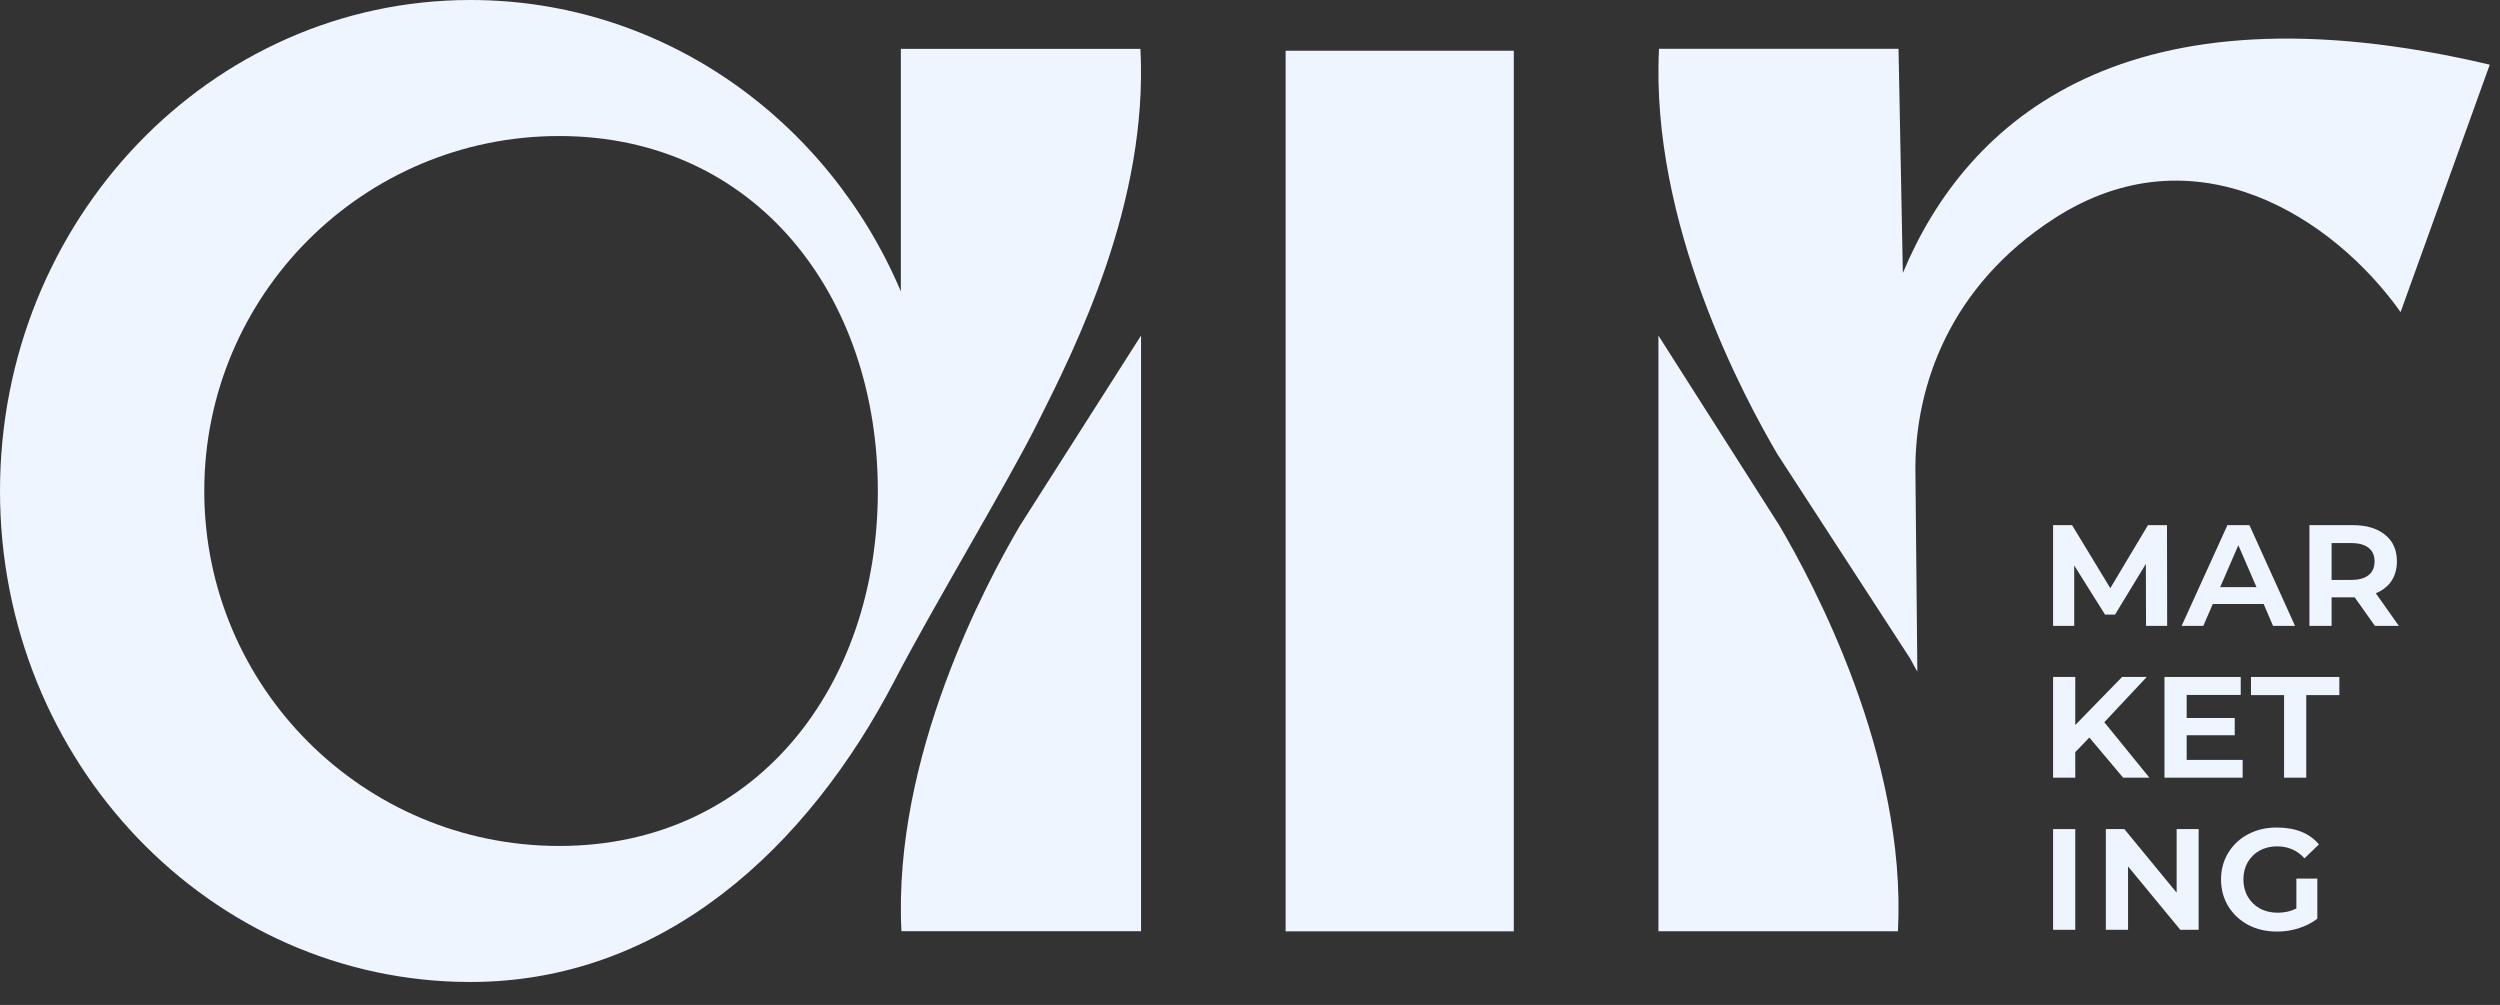 <?xml version="1.0" encoding="UTF-8"?> <svg xmlns="http://www.w3.org/2000/svg" width="102" height="41" viewBox="0 0 102 41" fill="none"><rect x="0" y="0" width="102" height="41" fill="#333333" stroke="none"/><rect x="52.453" y="2.07" width="9.31" height="35.929" fill="#EFF5FF"></rect><path d="M41.617 21.441L46.555 13.69V37.992H36.779C36.415 30.858 40.27 23.732 41.617 21.441Z" fill="#EFF5FF"></path><path d="M77.636 11.139C80.258 4.846 86.793 -0.856 101.582 2.639L97.944 12.733C95.243 8.926 89.595 5.166 83.793 8.926C79.553 11.675 78.148 15.729 78.148 19.123L78.228 27.401C78.126 27.224 78.027 27.045 77.932 26.864L72.525 18.542C71.178 16.251 67.324 9.125 67.688 1.99H77.46L77.636 11.139Z" fill="#EFF5FF"></path><path d="M67.664 13.693L72.6 21.443C73.946 23.734 77.801 30.86 77.436 37.995H67.664V13.693Z" fill="#EFF5FF"></path><path fill-rule="evenodd" clip-rule="evenodd" d="M36.755 11.89C33.779 4.873 27.037 0 19.193 0C8.593 0 0 8.969 0 20.032C0 31.096 8.593 40.065 19.193 40.065C27.075 40.065 32.963 34.577 36.512 27.743C38.022 24.835 41.07 19.764 42.266 17.389C43.897 14.15 46.852 8.284 46.53 1.994H36.755L36.755 11.89ZM35.816 20.032C35.816 28.031 30.815 34.515 22.816 34.515C14.818 34.515 8.334 28.031 8.334 20.032C8.334 12.034 14.818 5.55 22.816 5.55C30.815 5.55 35.816 12.034 35.816 20.032Z" fill="#EFF5FF"></path><path d="M87.558 25.535L87.551 23.006L86.294 25.075H85.885L84.628 23.071V25.535H83.766V21.426H84.541L86.1 23.997L87.637 21.426H88.413L88.42 25.535H87.558Z" fill="#EFF5FF"></path><path d="M92.358 24.644H90.282L89.895 25.535H89.011L90.879 21.426H91.777L93.637 25.535H92.739L92.358 24.644ZM92.064 23.954L91.324 22.245L90.584 23.954H92.064Z" fill="#EFF5FF"></path><path d="M96.897 25.535L96.07 24.371H95.129V25.535H94.225V21.426H95.999C96.554 21.426 96.992 21.558 97.313 21.821C97.634 22.079 97.794 22.441 97.794 22.905C97.794 23.212 97.72 23.478 97.572 23.703C97.423 23.923 97.21 24.091 96.933 24.206L97.873 25.535H96.897ZM96.882 22.905C96.882 22.661 96.801 22.477 96.638 22.352C96.48 22.223 96.245 22.158 95.934 22.158H95.129V23.66H95.934C96.245 23.66 96.48 23.595 96.638 23.466C96.801 23.337 96.882 23.15 96.882 22.905Z" fill="#EFF5FF"></path><path d="M85.245 30.091L84.671 30.688V31.729H83.766V27.62H84.671V29.581L86.581 27.62H87.587L85.856 29.466L87.695 31.729H86.624L85.245 30.091Z" fill="#EFF5FF"></path><path d="M91.5 31.004V31.729H88.311V27.62H91.421V28.353H89.216V29.294H91.177V29.998H89.216V31.004H91.5Z" fill="#EFF5FF"></path><path d="M93.19 28.36H91.84V27.62H95.445V28.36H94.095V31.729H93.19V28.36Z" fill="#EFF5FF"></path><path d="M83.766 33.827H84.671V37.936H83.766V33.827Z" fill="#EFF5FF"></path><path d="M89.705 33.827V37.936H88.957L86.824 35.35V37.936H85.919V33.827H86.673L88.807 36.42V33.827H89.705Z" fill="#EFF5FF"></path><path d="M93.692 35.846H94.547V37.483C94.336 37.646 94.085 37.776 93.793 37.871C93.506 37.962 93.211 38.008 92.909 38.008C92.469 38.008 92.074 37.917 91.724 37.735C91.379 37.548 91.109 37.294 90.912 36.973C90.716 36.648 90.618 36.284 90.618 35.882C90.618 35.479 90.716 35.118 90.912 34.797C91.109 34.471 91.379 34.218 91.724 34.036C92.069 33.854 92.457 33.763 92.888 33.763C93.654 33.763 94.229 33.992 94.612 34.452L94.023 35.02C93.731 34.694 93.357 34.531 92.902 34.531C92.639 34.531 92.402 34.589 92.191 34.704C91.985 34.819 91.822 34.979 91.703 35.185C91.588 35.391 91.53 35.623 91.53 35.882C91.53 36.14 91.59 36.375 91.71 36.586C91.83 36.791 91.995 36.952 92.206 37.067C92.416 37.182 92.658 37.239 92.931 37.239C93.209 37.239 93.463 37.182 93.692 37.067V35.846Z" fill="#EFF5FF"></path></svg> 
